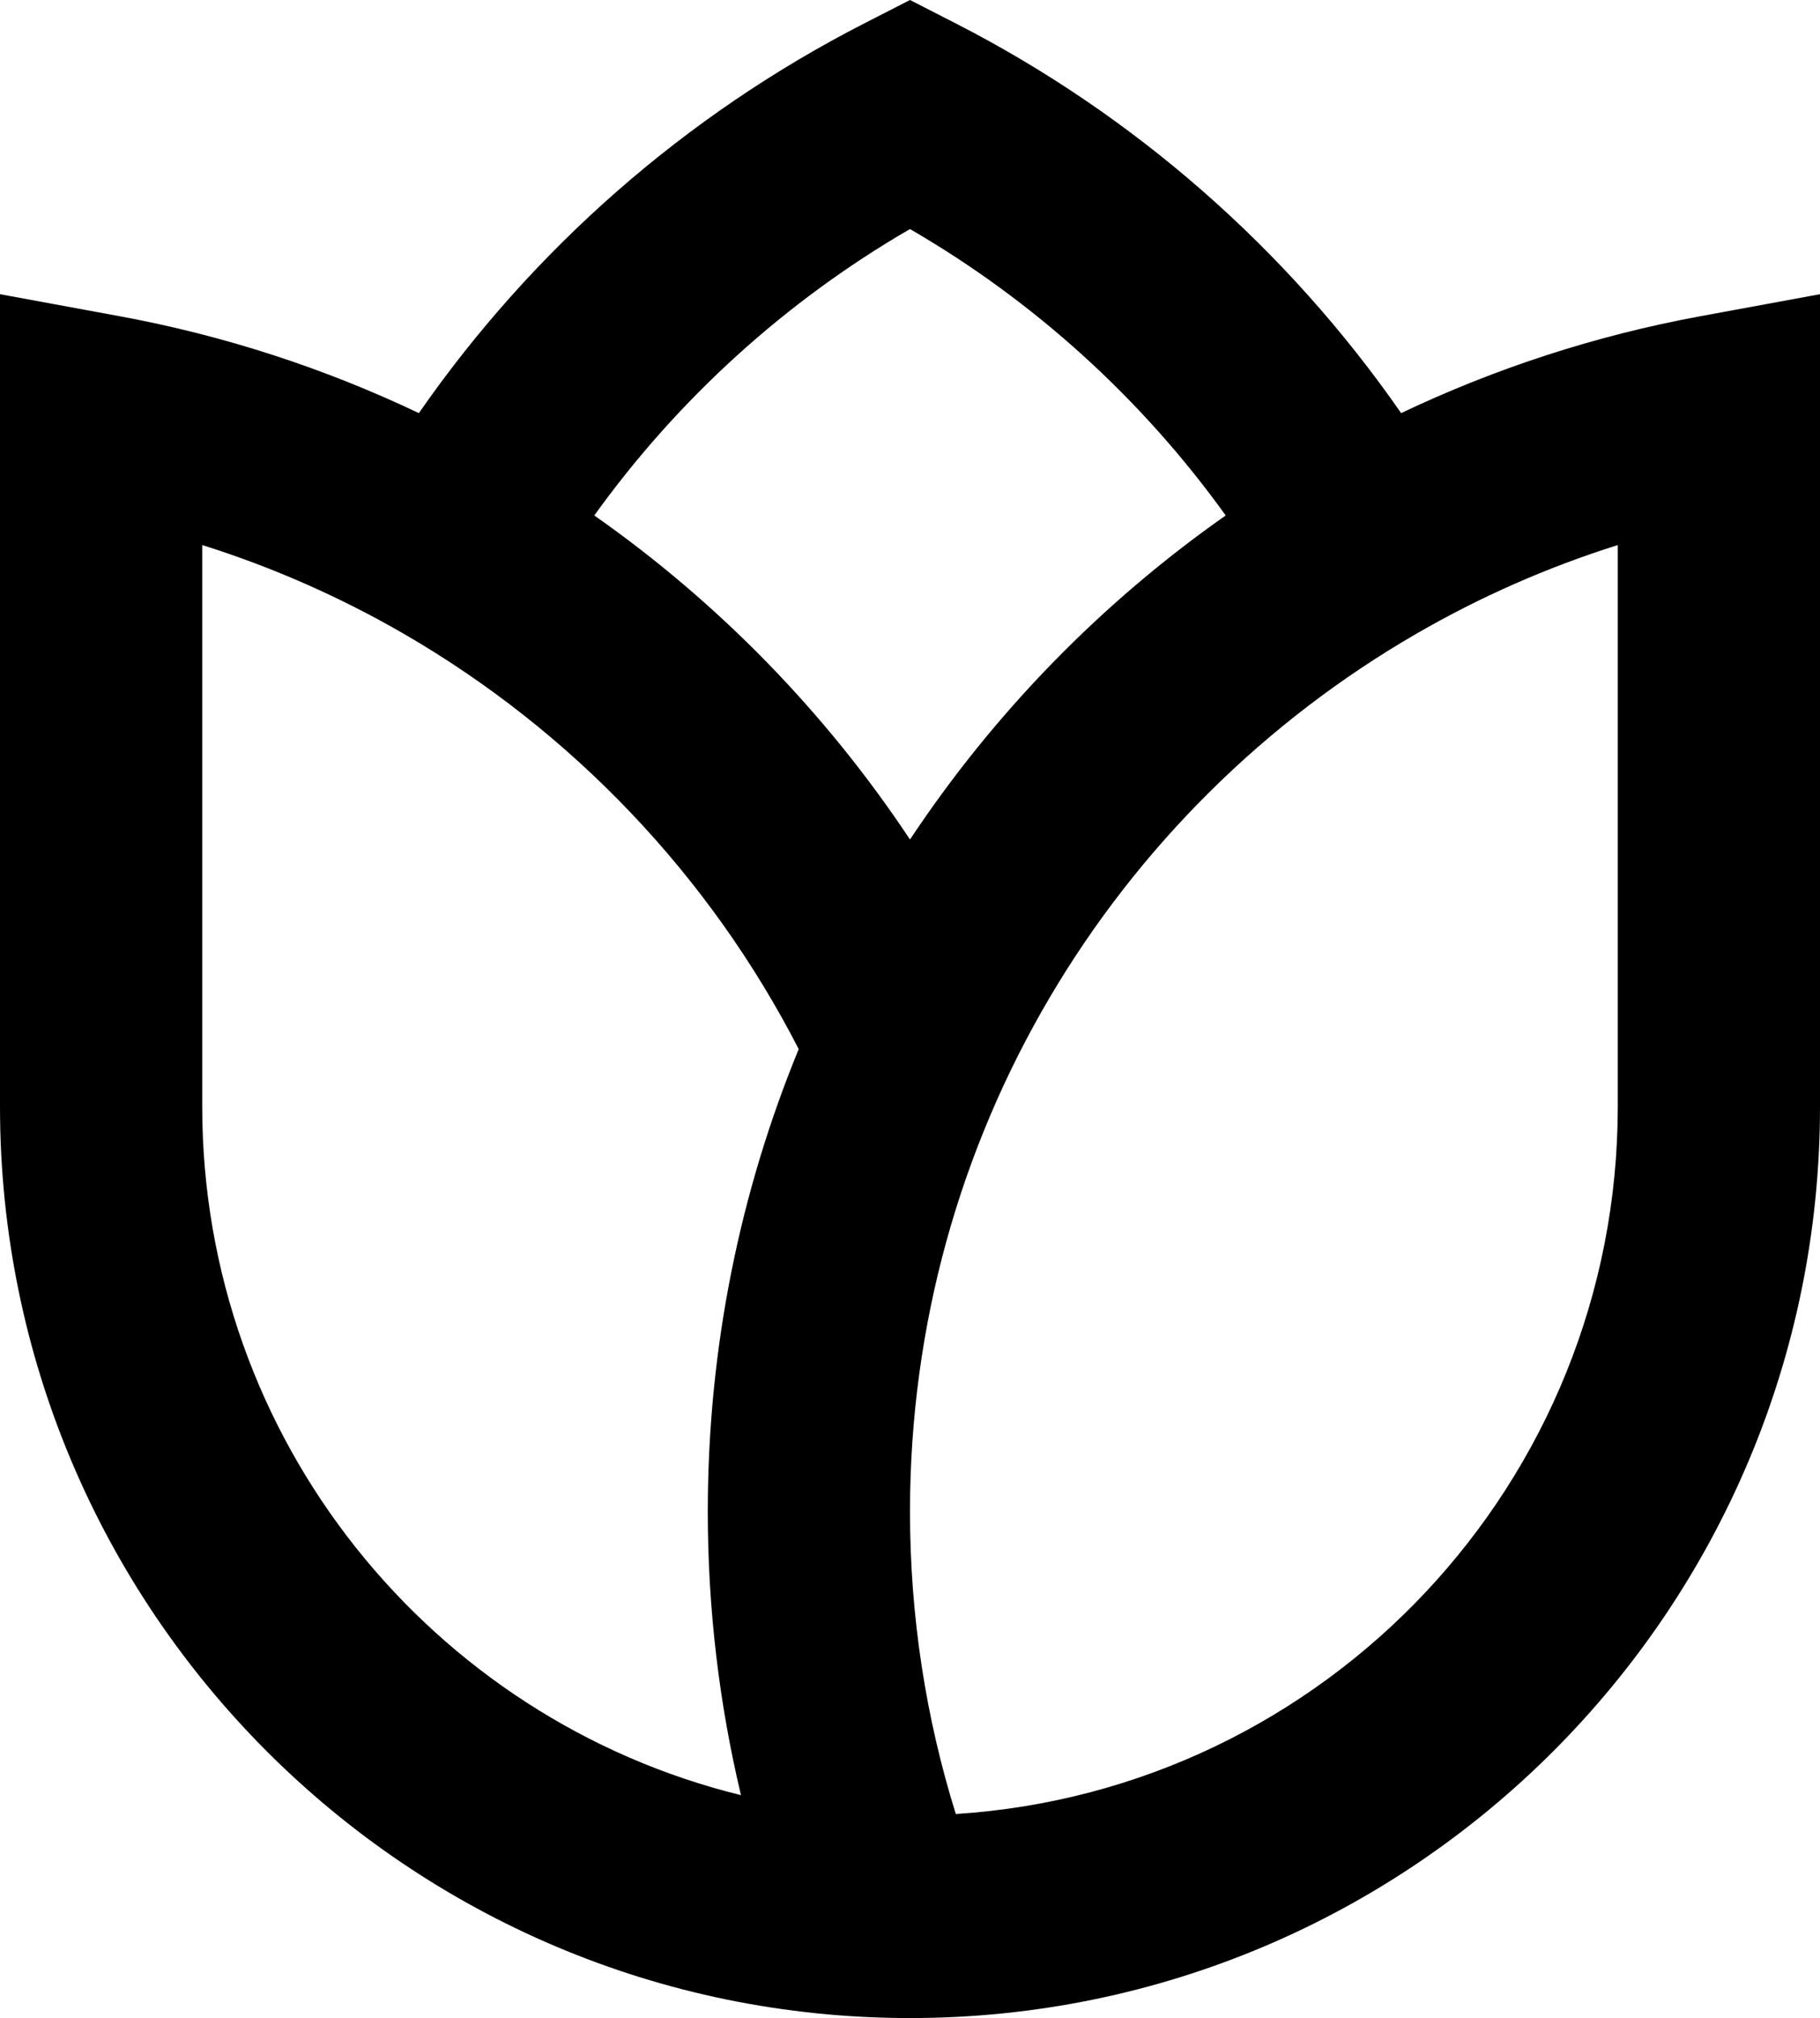 <svg width="83" height="92" viewBox="0 0 83 92" fill="none" xmlns="http://www.w3.org/2000/svg">
<path d="M41.499 0L43.599 1.074C51.74 5.242 58.712 11.368 63.898 18.833C68.176 16.798 72.758 15.296 77.556 14.414L83 13.412V50.441C83 73.392 64.42 92 41.5 92C18.58 92 0 73.394 0 50.442V13.412L5.444 14.414C10.242 15.296 14.823 16.798 19.102 18.833C24.287 11.368 31.259 5.242 39.401 1.074L41.499 0ZM27.102 23.499C32.773 27.476 37.663 32.492 41.5 38.272C45.337 32.492 50.229 27.476 55.897 23.499C52.083 18.192 47.173 13.729 41.499 10.442C35.827 13.729 30.916 18.192 27.102 23.499ZM36.425 47.827C32.362 39.915 26.08 33.325 18.404 28.888C15.524 27.224 12.45 25.863 9.222 24.848V50.442C9.222 65.634 19.688 78.377 33.792 81.838C32.802 77.687 32.278 73.358 32.278 68.911C32.278 61.446 33.752 54.326 36.425 47.827ZM43.589 82.698C60.442 81.62 73.778 67.59 73.778 50.441V24.848C70.55 25.863 67.475 27.224 64.596 28.889C50.781 36.874 41.5 51.81 41.5 68.911C41.5 73.719 42.232 78.349 43.589 82.698Z" fill="black"/>
</svg>
